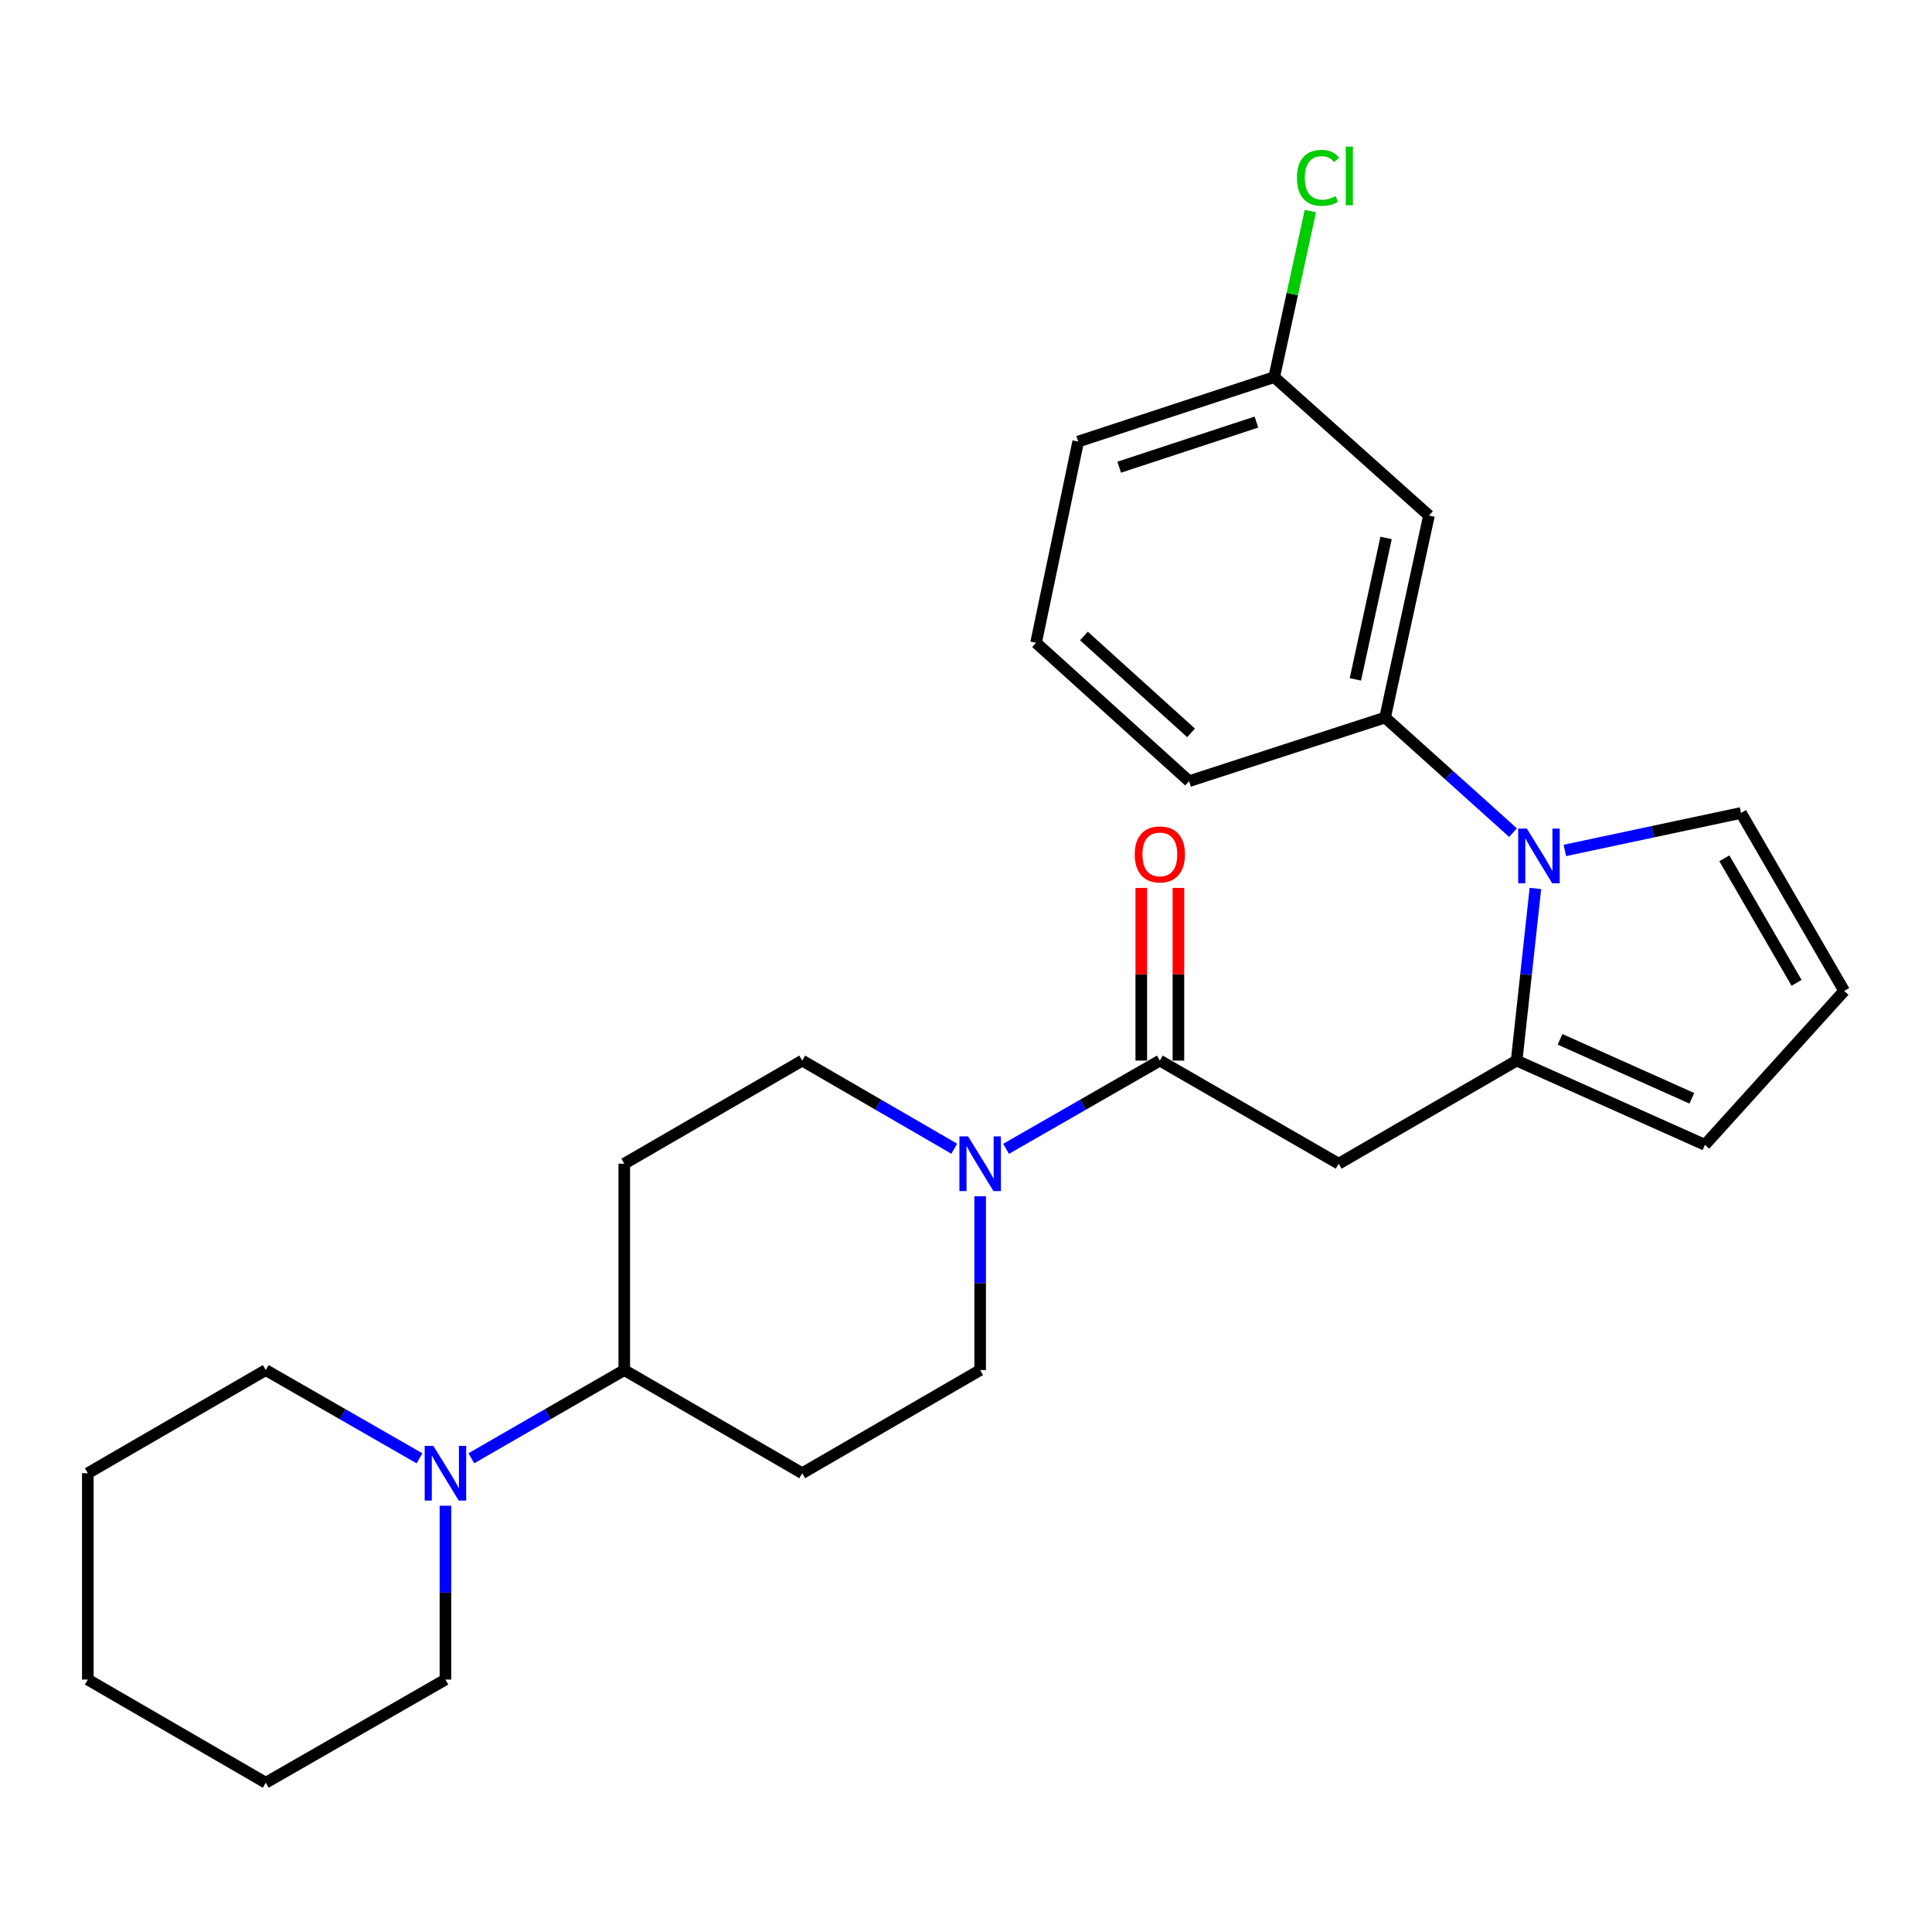 <?xml version='1.0' encoding='iso-8859-1'?>
<svg version='1.1' baseProfile='full'
              xmlns='http://www.w3.org/2000/svg'
                      xmlns:rdkit='http://www.rdkit.org/xml'
                      xmlns:xlink='http://www.w3.org/1999/xlink'
                  xml:space='preserve'
width='1000px' height='1000px' viewBox='0 0 1000 1000'>
<!-- END OF HEADER -->
<rect style='opacity:1.0;fill:#FFFFFF;stroke:none' width='1000' height='1000' x='0' y='0'> </rect>
<path class='bond-0' d='M 794.722,459.866 L 789.867,504.414' style='fill:none;fill-rule:evenodd;stroke:#0000FF;stroke-width:6px;stroke-linecap:butt;stroke-linejoin:miter;stroke-opacity:1' />
<path class='bond-0' d='M 789.867,504.414 L 785.012,548.963' style='fill:none;fill-rule:evenodd;stroke:#000000;stroke-width:6px;stroke-linecap:butt;stroke-linejoin:miter;stroke-opacity:1' />
<path class='bond-4' d='M 783.138,430.97 L 750.031,401.185' style='fill:none;fill-rule:evenodd;stroke:#0000FF;stroke-width:6px;stroke-linecap:butt;stroke-linejoin:miter;stroke-opacity:1' />
<path class='bond-4' d='M 750.031,401.185 L 716.925,371.399' style='fill:none;fill-rule:evenodd;stroke:#000000;stroke-width:6px;stroke-linecap:butt;stroke-linejoin:miter;stroke-opacity:1' />
<path class='bond-8' d='M 809.969,440.188 L 855.555,430.488' style='fill:none;fill-rule:evenodd;stroke:#0000FF;stroke-width:6px;stroke-linecap:butt;stroke-linejoin:miter;stroke-opacity:1' />
<path class='bond-8' d='M 855.555,430.488 L 901.142,420.788' style='fill:none;fill-rule:evenodd;stroke:#000000;stroke-width:6px;stroke-linecap:butt;stroke-linejoin:miter;stroke-opacity:1' />
<path class='bond-1' d='M 785.012,548.963 L 692.898,602.335' style='fill:none;fill-rule:evenodd;stroke:#000000;stroke-width:6px;stroke-linecap:butt;stroke-linejoin:miter;stroke-opacity:1' />
<path class='bond-9' d='M 785.012,548.963 L 882.465,592.564' style='fill:none;fill-rule:evenodd;stroke:#000000;stroke-width:6px;stroke-linecap:butt;stroke-linejoin:miter;stroke-opacity:1' />
<path class='bond-9' d='M 807.48,537.958 L 875.697,568.478' style='fill:none;fill-rule:evenodd;stroke:#000000;stroke-width:6px;stroke-linecap:butt;stroke-linejoin:miter;stroke-opacity:1' />
<path class='bond-2' d='M 692.898,602.335 L 600.336,548.963' style='fill:none;fill-rule:evenodd;stroke:#000000;stroke-width:6px;stroke-linecap:butt;stroke-linejoin:miter;stroke-opacity:1' />
<path class='bond-3' d='M 600.336,548.963 L 560.541,571.798' style='fill:none;fill-rule:evenodd;stroke:#000000;stroke-width:6px;stroke-linecap:butt;stroke-linejoin:miter;stroke-opacity:1' />
<path class='bond-3' d='M 560.541,571.798 L 520.746,594.633' style='fill:none;fill-rule:evenodd;stroke:#0000FF;stroke-width:6px;stroke-linecap:butt;stroke-linejoin:miter;stroke-opacity:1' />
<path class='bond-15' d='M 609.947,548.963 L 609.947,504.274' style='fill:none;fill-rule:evenodd;stroke:#000000;stroke-width:6px;stroke-linecap:butt;stroke-linejoin:miter;stroke-opacity:1' />
<path class='bond-15' d='M 609.947,504.274 L 609.947,459.586' style='fill:none;fill-rule:evenodd;stroke:#FF0000;stroke-width:6px;stroke-linecap:butt;stroke-linejoin:miter;stroke-opacity:1' />
<path class='bond-15' d='M 590.725,548.963 L 590.725,504.274' style='fill:none;fill-rule:evenodd;stroke:#000000;stroke-width:6px;stroke-linecap:butt;stroke-linejoin:miter;stroke-opacity:1' />
<path class='bond-15' d='M 590.725,504.274 L 590.725,459.586' style='fill:none;fill-rule:evenodd;stroke:#FF0000;stroke-width:6px;stroke-linecap:butt;stroke-linejoin:miter;stroke-opacity:1' />
<path class='bond-13' d='M 507.326,619.165 L 507.326,664.159' style='fill:none;fill-rule:evenodd;stroke:#0000FF;stroke-width:6px;stroke-linecap:butt;stroke-linejoin:miter;stroke-opacity:1' />
<path class='bond-13' d='M 507.326,664.159 L 507.326,709.153' style='fill:none;fill-rule:evenodd;stroke:#000000;stroke-width:6px;stroke-linecap:butt;stroke-linejoin:miter;stroke-opacity:1' />
<path class='bond-14' d='M 493.925,594.568 L 454.579,571.766' style='fill:none;fill-rule:evenodd;stroke:#0000FF;stroke-width:6px;stroke-linecap:butt;stroke-linejoin:miter;stroke-opacity:1' />
<path class='bond-14' d='M 454.579,571.766 L 415.233,548.963' style='fill:none;fill-rule:evenodd;stroke:#000000;stroke-width:6px;stroke-linecap:butt;stroke-linejoin:miter;stroke-opacity:1' />
<path class='bond-6' d='M 716.925,371.399 L 739.628,266.834' style='fill:none;fill-rule:evenodd;stroke:#000000;stroke-width:6px;stroke-linecap:butt;stroke-linejoin:miter;stroke-opacity:1' />
<path class='bond-6' d='M 701.547,351.636 L 717.439,278.441' style='fill:none;fill-rule:evenodd;stroke:#000000;stroke-width:6px;stroke-linecap:butt;stroke-linejoin:miter;stroke-opacity:1' />
<path class='bond-18' d='M 716.925,371.399 L 615.478,404.332' style='fill:none;fill-rule:evenodd;stroke:#000000;stroke-width:6px;stroke-linecap:butt;stroke-linejoin:miter;stroke-opacity:1' />
<path class='bond-5' d='M 243.969,754.801 L 283.55,731.977' style='fill:none;fill-rule:evenodd;stroke:#0000FF;stroke-width:6px;stroke-linecap:butt;stroke-linejoin:miter;stroke-opacity:1' />
<path class='bond-5' d='M 283.55,731.977 L 323.13,709.153' style='fill:none;fill-rule:evenodd;stroke:#000000;stroke-width:6px;stroke-linecap:butt;stroke-linejoin:miter;stroke-opacity:1' />
<path class='bond-19' d='M 217.137,754.832 L 177.347,731.992' style='fill:none;fill-rule:evenodd;stroke:#0000FF;stroke-width:6px;stroke-linecap:butt;stroke-linejoin:miter;stroke-opacity:1' />
<path class='bond-19' d='M 177.347,731.992 L 137.558,709.153' style='fill:none;fill-rule:evenodd;stroke:#000000;stroke-width:6px;stroke-linecap:butt;stroke-linejoin:miter;stroke-opacity:1' />
<path class='bond-20' d='M 230.557,779.365 L 230.557,824.354' style='fill:none;fill-rule:evenodd;stroke:#0000FF;stroke-width:6px;stroke-linecap:butt;stroke-linejoin:miter;stroke-opacity:1' />
<path class='bond-20' d='M 230.557,824.354 L 230.557,869.342' style='fill:none;fill-rule:evenodd;stroke:#000000;stroke-width:6px;stroke-linecap:butt;stroke-linejoin:miter;stroke-opacity:1' />
<path class='bond-16' d='M 739.628,266.834 L 659.528,195.202' style='fill:none;fill-rule:evenodd;stroke:#000000;stroke-width:6px;stroke-linecap:butt;stroke-linejoin:miter;stroke-opacity:1' />
<path class='bond-7' d='M 323.13,709.153 L 323.13,602.335' style='fill:none;fill-rule:evenodd;stroke:#000000;stroke-width:6px;stroke-linecap:butt;stroke-linejoin:miter;stroke-opacity:1' />
<path class='bond-28' d='M 323.13,709.153 L 415.233,762.535' style='fill:none;fill-rule:evenodd;stroke:#000000;stroke-width:6px;stroke-linecap:butt;stroke-linejoin:miter;stroke-opacity:1' />
<path class='bond-10' d='M 901.142,420.788 L 954.545,512.891' style='fill:none;fill-rule:evenodd;stroke:#000000;stroke-width:6px;stroke-linecap:butt;stroke-linejoin:miter;stroke-opacity:1' />
<path class='bond-10' d='M 892.524,444.245 L 929.906,508.717' style='fill:none;fill-rule:evenodd;stroke:#000000;stroke-width:6px;stroke-linecap:butt;stroke-linejoin:miter;stroke-opacity:1' />
<path class='bond-26' d='M 882.465,592.564 L 954.545,512.891' style='fill:none;fill-rule:evenodd;stroke:#000000;stroke-width:6px;stroke-linecap:butt;stroke-linejoin:miter;stroke-opacity:1' />
<path class='bond-11' d='M 323.13,602.335 L 415.233,548.963' style='fill:none;fill-rule:evenodd;stroke:#000000;stroke-width:6px;stroke-linecap:butt;stroke-linejoin:miter;stroke-opacity:1' />
<path class='bond-12' d='M 415.233,762.535 L 507.326,709.153' style='fill:none;fill-rule:evenodd;stroke:#000000;stroke-width:6px;stroke-linecap:butt;stroke-linejoin:miter;stroke-opacity:1' />
<path class='bond-17' d='M 659.528,195.202 L 668.886,152.236' style='fill:none;fill-rule:evenodd;stroke:#000000;stroke-width:6px;stroke-linecap:butt;stroke-linejoin:miter;stroke-opacity:1' />
<path class='bond-17' d='M 668.886,152.236 L 678.244,109.269' style='fill:none;fill-rule:evenodd;stroke:#00CC00;stroke-width:6px;stroke-linecap:butt;stroke-linejoin:miter;stroke-opacity:1' />
<path class='bond-27' d='M 659.528,195.202 L 558.07,228.562' style='fill:none;fill-rule:evenodd;stroke:#000000;stroke-width:6px;stroke-linecap:butt;stroke-linejoin:miter;stroke-opacity:1' />
<path class='bond-27' d='M 650.313,218.466 L 579.293,241.818' style='fill:none;fill-rule:evenodd;stroke:#000000;stroke-width:6px;stroke-linecap:butt;stroke-linejoin:miter;stroke-opacity:1' />
<path class='bond-21' d='M 615.478,404.332 L 536.265,332.7' style='fill:none;fill-rule:evenodd;stroke:#000000;stroke-width:6px;stroke-linecap:butt;stroke-linejoin:miter;stroke-opacity:1' />
<path class='bond-21' d='M 616.489,379.33 L 561.039,329.188' style='fill:none;fill-rule:evenodd;stroke:#000000;stroke-width:6px;stroke-linecap:butt;stroke-linejoin:miter;stroke-opacity:1' />
<path class='bond-24' d='M 137.558,709.153 L 45.455,762.535' style='fill:none;fill-rule:evenodd;stroke:#000000;stroke-width:6px;stroke-linecap:butt;stroke-linejoin:miter;stroke-opacity:1' />
<path class='bond-23' d='M 230.557,869.342 L 137.558,922.736' style='fill:none;fill-rule:evenodd;stroke:#000000;stroke-width:6px;stroke-linecap:butt;stroke-linejoin:miter;stroke-opacity:1' />
<path class='bond-22' d='M 536.265,332.7 L 558.07,228.562' style='fill:none;fill-rule:evenodd;stroke:#000000;stroke-width:6px;stroke-linecap:butt;stroke-linejoin:miter;stroke-opacity:1' />
<path class='bond-25' d='M 137.558,922.736 L 45.455,869.342' style='fill:none;fill-rule:evenodd;stroke:#000000;stroke-width:6px;stroke-linecap:butt;stroke-linejoin:miter;stroke-opacity:1' />
<path class='bond-29' d='M 45.455,762.535 L 45.455,869.342' style='fill:none;fill-rule:evenodd;stroke:#000000;stroke-width:6px;stroke-linecap:butt;stroke-linejoin:miter;stroke-opacity:1' />
<path  class='atom-0' d='M 790.296 428.882
L 799.576 443.882
Q 800.496 445.362, 801.976 448.042
Q 803.456 450.722, 803.536 450.882
L 803.536 428.882
L 807.296 428.882
L 807.296 457.202
L 803.416 457.202
L 793.456 440.802
Q 792.296 438.882, 791.056 436.682
Q 789.856 434.482, 789.496 433.802
L 789.496 457.202
L 785.816 457.202
L 785.816 428.882
L 790.296 428.882
' fill='#0000FF'/>
<path  class='atom-4' d='M 501.066 588.175
L 510.346 603.175
Q 511.266 604.655, 512.746 607.335
Q 514.226 610.015, 514.306 610.175
L 514.306 588.175
L 518.066 588.175
L 518.066 616.495
L 514.186 616.495
L 504.226 600.095
Q 503.066 598.175, 501.826 595.975
Q 500.626 593.775, 500.266 593.095
L 500.266 616.495
L 496.586 616.495
L 496.586 588.175
L 501.066 588.175
' fill='#0000FF'/>
<path  class='atom-6' d='M 224.297 748.375
L 233.577 763.375
Q 234.497 764.855, 235.977 767.535
Q 237.457 770.215, 237.537 770.375
L 237.537 748.375
L 241.297 748.375
L 241.297 776.695
L 237.417 776.695
L 227.457 760.295
Q 226.297 758.375, 225.057 756.175
Q 223.857 753.975, 223.497 753.295
L 223.497 776.695
L 219.817 776.695
L 219.817 748.375
L 224.297 748.375
' fill='#0000FF'/>
<path  class='atom-16' d='M 587.336 442.236
Q 587.336 435.436, 590.696 431.636
Q 594.056 427.836, 600.336 427.836
Q 606.616 427.836, 609.976 431.636
Q 613.336 435.436, 613.336 442.236
Q 613.336 449.116, 609.936 453.036
Q 606.536 456.916, 600.336 456.916
Q 594.096 456.916, 590.696 453.036
Q 587.336 449.156, 587.336 442.236
M 600.336 453.716
Q 604.656 453.716, 606.976 450.836
Q 609.336 447.916, 609.336 442.236
Q 609.336 436.676, 606.976 433.876
Q 604.656 431.036, 600.336 431.036
Q 596.016 431.036, 593.656 433.836
Q 591.336 436.636, 591.336 442.236
Q 591.336 447.956, 593.656 450.836
Q 596.016 453.716, 600.336 453.716
' fill='#FF0000'/>
<path  class='atom-18' d='M 671.289 92.044
Q 671.289 85.004, 674.569 81.325
Q 677.889 77.605, 684.169 77.605
Q 690.009 77.605, 693.129 81.725
L 690.489 83.885
Q 688.209 80.885, 684.169 80.885
Q 679.889 80.885, 677.609 83.764
Q 675.369 86.605, 675.369 92.044
Q 675.369 97.644, 677.689 100.524
Q 680.049 103.404, 684.609 103.404
Q 687.729 103.404, 691.369 101.524
L 692.489 104.524
Q 691.009 105.484, 688.769 106.044
Q 686.529 106.604, 684.049 106.604
Q 677.889 106.604, 674.569 102.844
Q 671.289 99.085, 671.289 92.044
' fill='#00CC00'/>
<path  class='atom-18' d='M 696.569 75.885
L 700.249 75.885
L 700.249 106.244
L 696.569 106.244
L 696.569 75.885
' fill='#00CC00'/>
</svg>
